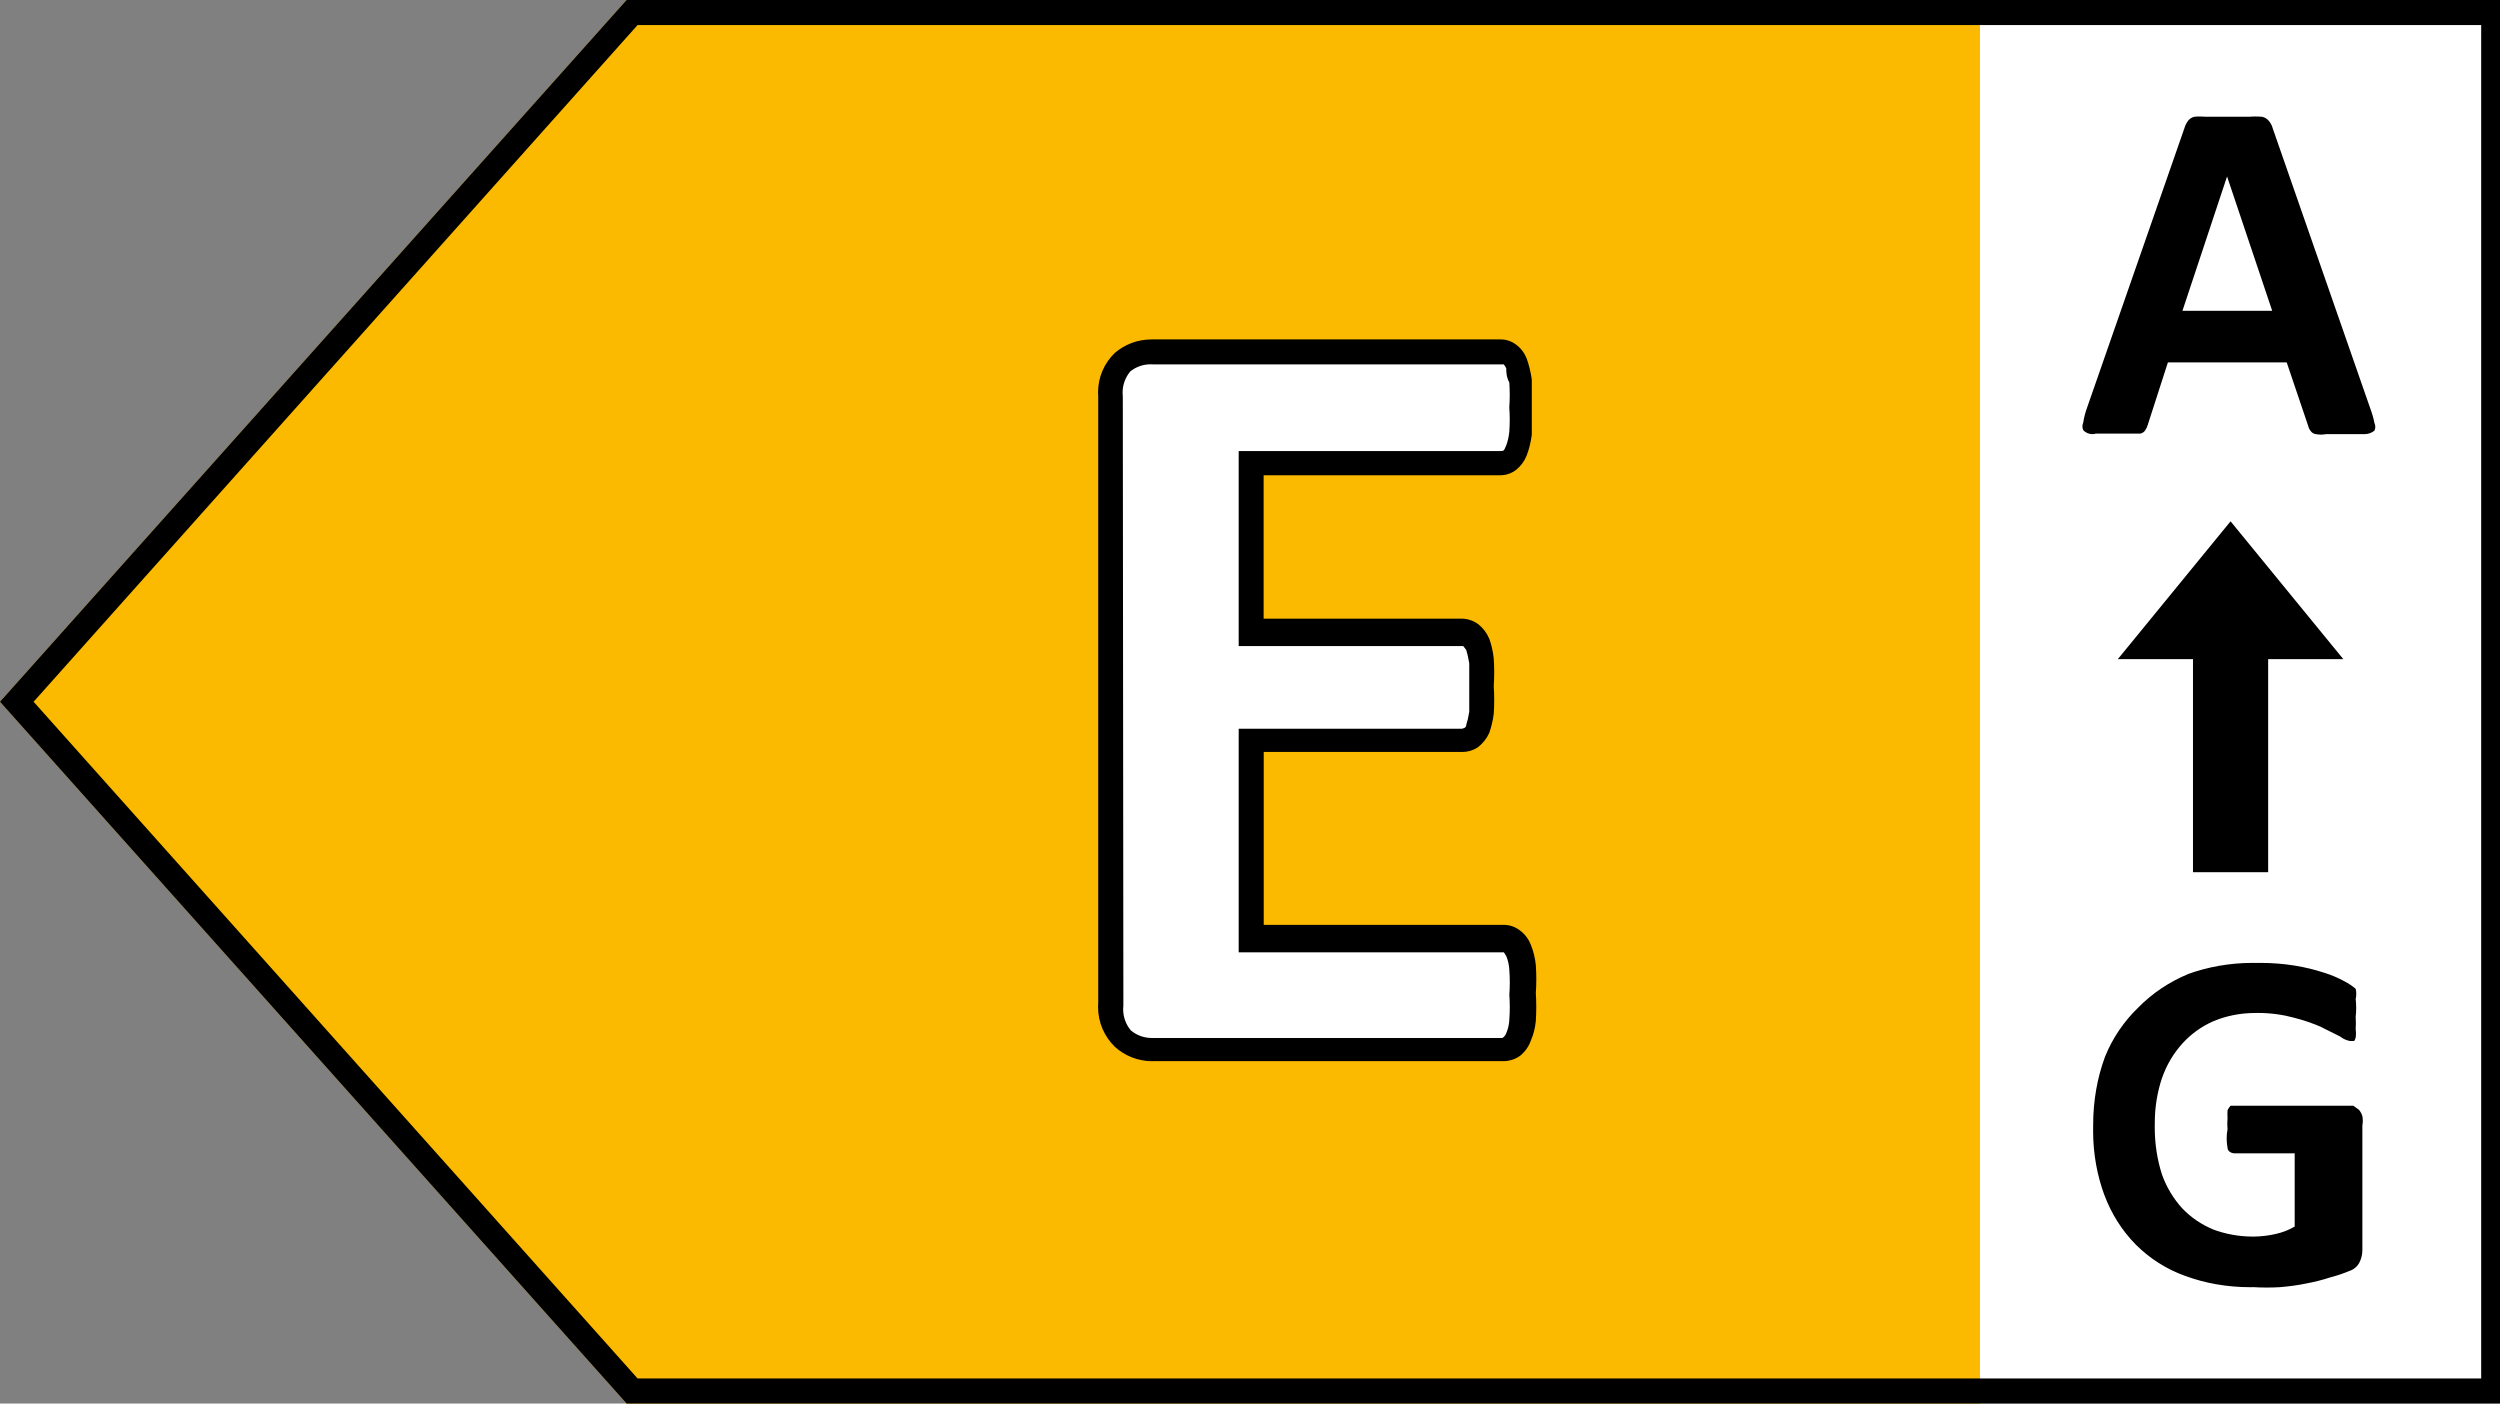 <svg xmlns="http://www.w3.org/2000/svg" width="57" height="32" viewBox="0 0 57 32"><rect x="0" y="0" width="57" height="32" fill="#808080" stroke="none"/><title>left-e</title><path fill="#fbba00" d="M14.286 32h30.857v-32h-30.857l-14.286 16 14.286 16z"></path><path fill="#fff" d="M45.143 0h12v32h-12v-32z"></path><path fill="#fff" d="M34.606 21.714c-0.029-0.088-0.080-0.162-0.148-0.216l-0.001-0.001c-0.043-0.057-0.101-0.101-0.169-0.125l-0.003-0.001h-5.714v-4.48h4.8c0.031 0.009 0.066 0.013 0.103 0.013s0.072-0.005 0.106-0.014l-0.003 0.001c0.066-0.056 0.12-0.124 0.158-0.202l0.002-0.004c0.041-0.109 0.072-0.236 0.090-0.368l0.001-0.009c0-0.149 0-0.343 0-0.583s0-0.423 0-0.583c-0.019-0.141-0.051-0.268-0.095-0.39l0.004 0.013c-0.036-0.087-0.091-0.16-0.159-0.216l-0.001-0.001c-0.054-0.043-0.123-0.069-0.198-0.069-0.003 0-0.005 0-0.008 0h-4.8v-3.931h5.714c0 0 0 0 0 0 0.074 0 0.141-0.026 0.195-0.069l-0.001 0c0.033-0.056 0.057-0.121 0.068-0.191l0-0.003c0.040-0.112 0.072-0.243 0.090-0.379l0.001-0.010c0.006-0.087 0.010-0.189 0.010-0.291s-0.004-0.204-0.010-0.305l0.001 0.014c0.006-0.091 0.010-0.196 0.010-0.303s-0.004-0.212-0.011-0.317l0.001 0.014c-0.021-0.147-0.053-0.278-0.096-0.404l0.005 0.015c-0.033-0.086-0.084-0.159-0.148-0.217l-0.001-0c-0.048-0.056-0.116-0.094-0.193-0.103l-0.001-0h-7.92c-0.009-0-0.020-0-0.031-0-0.249 0-0.477 0.086-0.657 0.231l0.002-0.002c-0.172 0.182-0.278 0.428-0.278 0.699 0 0.032 0.001 0.063 0.004 0.094l-0-0.004v13.84c-0.006 0.038-0.009 0.083-0.009 0.128 0 0.499 0.404 0.903 0.903 0.903 0.023 0 0.046-0.001 0.069-0.003l-0.003 0h8c0.077-0.002 0.149-0.027 0.207-0.069l-0.001 0.001c0.066-0.058 0.117-0.131 0.147-0.213l0.001-0.004c0.045-0.113 0.077-0.245 0.091-0.382l0.001-0.006c0.020-0.171 0.032-0.37 0.032-0.571s-0.012-0.4-0.034-0.595l0.002 0.024c-0.030-0.134-0.073-0.252-0.13-0.363l0.004 0.008z"></path><path fill="#000" d="M14.286 0l-14.286 16 14.286 16h42.857v-32zM56.571 31.429h-42.034l-13.771-15.429 13.771-15.429h42.034z"></path><path fill="#000" d="M26.286 24.194h8c0.142-0.002 0.273-0.049 0.379-0.127l-0.002 0.001c0.108-0.089 0.191-0.205 0.238-0.337l0.002-0.005c0.059-0.134 0.099-0.289 0.114-0.451l0-0.006c0.007-0.094 0.010-0.204 0.010-0.314s-0.004-0.22-0.011-0.329l0.001 0.015c0.007-0.094 0.011-0.204 0.011-0.314s-0.004-0.22-0.011-0.329l0.001 0.015c-0.017-0.173-0.057-0.332-0.118-0.48l0.004 0.011c-0.052-0.136-0.139-0.248-0.249-0.33l-0.002-0.001c-0.1-0.078-0.227-0.126-0.366-0.126-0 0-0 0-0 0h-5.474v-3.943h4.514c0.004 0 0.009 0 0.014 0 0.131 0 0.252-0.038 0.354-0.105l-0.003 0.002c0.112-0.087 0.202-0.198 0.261-0.326l0.002-0.005c0.046-0.129 0.083-0.279 0.102-0.435l0.001-0.010c0.007-0.094 0.010-0.204 0.010-0.314s-0.004-0.22-0.011-0.329l0.001 0.015c0.006-0.092 0.010-0.2 0.010-0.309s-0.004-0.216-0.011-0.323l0.001 0.014c-0.017-0.169-0.054-0.324-0.107-0.471l0.004 0.014c-0.057-0.133-0.143-0.244-0.25-0.33l-0.002-0.001c-0.104-0.077-0.235-0.124-0.377-0.126h-4.515v-3.269h5.394c0 0 0 0 0 0 0.138 0 0.266-0.047 0.367-0.127l-0.001 0.001c0.106-0.087 0.188-0.198 0.238-0.326l0.002-0.005c0.051-0.135 0.091-0.294 0.113-0.458l0.001-0.011c0-0.16 0-0.366 0-0.617s0-0.469 0-0.64c-0.025-0.176-0.064-0.334-0.119-0.485l0.005 0.016c-0.050-0.136-0.137-0.249-0.249-0.33l-0.002-0.001c-0.094-0.071-0.214-0.114-0.343-0.114-0.004 0-0.008 0-0.012 0h-7.919c-0.010-0-0.022-0-0.035-0-0.319 0-0.611 0.117-0.836 0.31l0.002-0.001c-0.235 0.227-0.381 0.545-0.381 0.897 0 0.034 0.001 0.068 0.004 0.102l-0-0.004v13.817c-0.002 0.030-0.004 0.064-0.004 0.099 0 0.355 0.146 0.676 0.381 0.906l0 0c0.226 0.206 0.528 0.331 0.859 0.331 0.003 0 0.006 0 0.010-0h-0zM25.6 9.040c-0.003-0.026-0.005-0.056-0.005-0.087 0-0.185 0.067-0.355 0.177-0.486l-0.001 0.001c0.126-0.101 0.287-0.162 0.463-0.162 0.018 0 0.036 0.001 0.054 0.002l-0.002-0h8c0.022 0.026 0.041 0.056 0.056 0.089l0.001 0.002c0 0.080 0 0.194 0.069 0.32 0.006 0.085 0.010 0.185 0.010 0.286s-0.004 0.2-0.011 0.299l0.001-0.013c0.006 0.082 0.010 0.178 0.010 0.274s-0.004 0.192-0.010 0.287l0.001-0.013c-0.011 0.114-0.035 0.218-0.071 0.317l0.003-0.009c-0.057 0.137-0.057 0.137-0.137 0.137h-5.966v4.446h5.12l0.069 0.091c0.025 0.082 0.048 0.186 0.066 0.292l0.002 0.017c0 0.149 0 0.331 0 0.549s0 0.4 0 0.549c-0.017 0.114-0.041 0.214-0.072 0.311l0.004-0.014c0 0.069-0.057 0.080-0.103 0.091h-5.086v5.097h6.046s0 0 0.057 0.091c0.038 0.094 0.062 0.203 0.068 0.317l0 0.003c0.007 0.084 0.010 0.181 0.010 0.28s-0.004 0.196-0.011 0.293l0.001-0.013c0.006 0.084 0.010 0.181 0.010 0.28s-0.004 0.196-0.011 0.293l0.001-0.013c-0.004 0.112-0.029 0.218-0.071 0.314l0.002-0.006c-0.015 0.049-0.048 0.089-0.090 0.114l-0.001 0h-7.966c-0.008 0-0.018 0-0.028 0-0.181 0-0.347-0.065-0.476-0.173l0.001 0.001c-0.11-0.13-0.176-0.3-0.176-0.485 0-0.031 0.002-0.061 0.005-0.090l-0 0.004z"></path><path fill="#000" d="M47.783 9.886h1.017c0.049-0.010 0.089-0.039 0.114-0.079l0-0.001c0.025-0.036 0.044-0.078 0.056-0.123l0.001-0.003 0.457-1.417h2.709l0.491 1.451c0.010 0.044 0.030 0.083 0.057 0.115l-0-0c0.026 0.037 0.067 0.063 0.114 0.069l0.001 0c0.036 0.007 0.078 0.011 0.12 0.011s0.084-0.004 0.124-0.012l-0.004 0.001h0.88c0.083-0.001 0.159-0.031 0.218-0.080l-0.001 0c0.013-0.025 0.020-0.055 0.020-0.086s-0.007-0.061-0.020-0.087l0.001 0.001c-0.025-0.124-0.057-0.231-0.096-0.334l0.005 0.014-2.229-6.4c-0.016-0.062-0.044-0.115-0.081-0.161l0.001 0.001c-0.039-0.051-0.094-0.088-0.158-0.103l-0.002-0c-0.045-0.004-0.096-0.007-0.149-0.007s-0.104 0.002-0.155 0.007l0.007-0.001h-0.983c-0.041-0.004-0.089-0.006-0.137-0.006s-0.096 0.002-0.143 0.007l0.006-0c-0.056 0.016-0.103 0.048-0.137 0.091l-0 0.001c-0.034 0.046-0.061 0.099-0.079 0.156l-0.001 0.004-2.229 6.4c-0.033 0.091-0.061 0.198-0.079 0.31l-0.001 0.010c-0.012 0.025-0.019 0.055-0.019 0.086s0.007 0.061 0.019 0.087l-0.001-0.001c0.052 0.056 0.126 0.091 0.209 0.091 0.027 0 0.054-0.004 0.079-0.011l-0.002 0.001zM50.777 4.023v0l1.029 3.063h-2.046z"></path><path fill="#000" d="M53.714 22.549c-0.080-0.069-0.17-0.129-0.267-0.179l-0.008-0.004c-0.133-0.073-0.288-0.138-0.45-0.189l-0.019-0.005c-0.188-0.063-0.415-0.118-0.648-0.156l-0.026-0.004c-0.23-0.037-0.494-0.058-0.764-0.058-0.033 0-0.065 0-0.098 0.001l0.005-0c-0.024-0-0.052-0.001-0.081-0.001-0.524 0-1.027 0.092-1.493 0.262l0.030-0.010c-0.446 0.185-0.825 0.444-1.142 0.765l-0 0c-0.326 0.314-0.586 0.695-0.758 1.121l-0.008 0.022c-0.167 0.455-0.263 0.981-0.263 1.529 0 0.021 0 0.042 0 0.063l-0-0.003c-0.001 0.026-0.001 0.056-0.001 0.087 0 0.518 0.092 1.015 0.262 1.474l-0.010-0.030c0.165 0.446 0.41 0.827 0.721 1.143l-0.001-0.001c0.314 0.314 0.696 0.56 1.122 0.713l0.021 0.007c0.435 0.16 0.938 0.252 1.462 0.252 0.028 0 0.057-0 0.085-0.001l-0.004 0c0.089 0.006 0.193 0.009 0.297 0.009s0.208-0.003 0.311-0.009l-0.014 0.001c0.221-0.018 0.42-0.046 0.616-0.086l-0.033 0.006c0.215-0.039 0.4-0.087 0.579-0.146l-0.030 0.009c0.176-0.046 0.324-0.096 0.468-0.157l-0.022 0.008c0.105-0.030 0.19-0.1 0.239-0.192l0.001-0.002c0.043-0.083 0.069-0.181 0.069-0.286 0-0.004-0-0.008-0-0.012v0.001-2.834c0.006-0.031 0.010-0.066 0.010-0.103s-0.004-0.072-0.010-0.106l0.001 0.003c-0.016-0.058-0.044-0.107-0.080-0.149l0 0-0.126-0.091h-2.8c-0.027 0.029-0.050 0.063-0.068 0.1l-0.001 0.002c-0.002 0.026-0.003 0.056-0.003 0.086s0.001 0.060 0.003 0.090l-0-0.004c-0.004 0.039-0.006 0.085-0.006 0.131s0.002 0.092 0.006 0.137l-0-0.006c-0.013 0.064-0.020 0.137-0.020 0.211s0.007 0.148 0.021 0.219l-0.001-0.007c0 0.080 0.091 0.126 0.16 0.126h1.371v1.669c-0.128 0.076-0.277 0.135-0.436 0.17l-0.010 0.002c-0.147 0.034-0.316 0.055-0.49 0.057l-0.002 0c-0.005 0-0.010 0-0.015 0-0.323 0-0.632-0.059-0.917-0.166l0.018 0.006c-0.277-0.114-0.513-0.277-0.708-0.479l-0.001-0.001c-0.201-0.221-0.361-0.483-0.464-0.773l-0.005-0.016c-0.102-0.317-0.161-0.682-0.161-1.061 0-0.029 0-0.058 0.001-0.086l-0 0.004c-0-0.007-0-0.015-0-0.024 0-0.359 0.059-0.705 0.167-1.028l-0.007 0.023c0.106-0.31 0.266-0.576 0.47-0.802l-0.002 0.002c0.197-0.217 0.437-0.391 0.707-0.509l0.013-0.005c0.278-0.116 0.601-0.183 0.939-0.183 0.003 0 0.007 0 0.010 0h-0.001c0.017-0 0.037-0.001 0.058-0.001 0.284 0 0.56 0.038 0.821 0.108l-0.022-0.005c0.249 0.063 0.462 0.137 0.667 0.228l-0.027-0.010 0.434 0.217c0.064 0.051 0.141 0.087 0.225 0.102l0.003 0h0.091c0.016-0.023 0.028-0.050 0.034-0.079l0-0.001c0.004-0.027 0.007-0.059 0.007-0.091s-0.003-0.064-0.007-0.095l0 0.003c0.003-0.043 0.005-0.093 0.005-0.143s-0.002-0.1-0.005-0.149l0 0.007c0.007-0.062 0.012-0.133 0.012-0.206s-0.004-0.144-0.012-0.214l0.001 0.009c0.008-0.034 0.013-0.074 0.013-0.114s-0.005-0.080-0.013-0.118l0.001 0.004z"></path><path fill="#000" d="M51.714 19.886v-4.857h1.714l-2.571-3.143-2.571 3.143h1.714v4.857h1.714z"></path></svg>